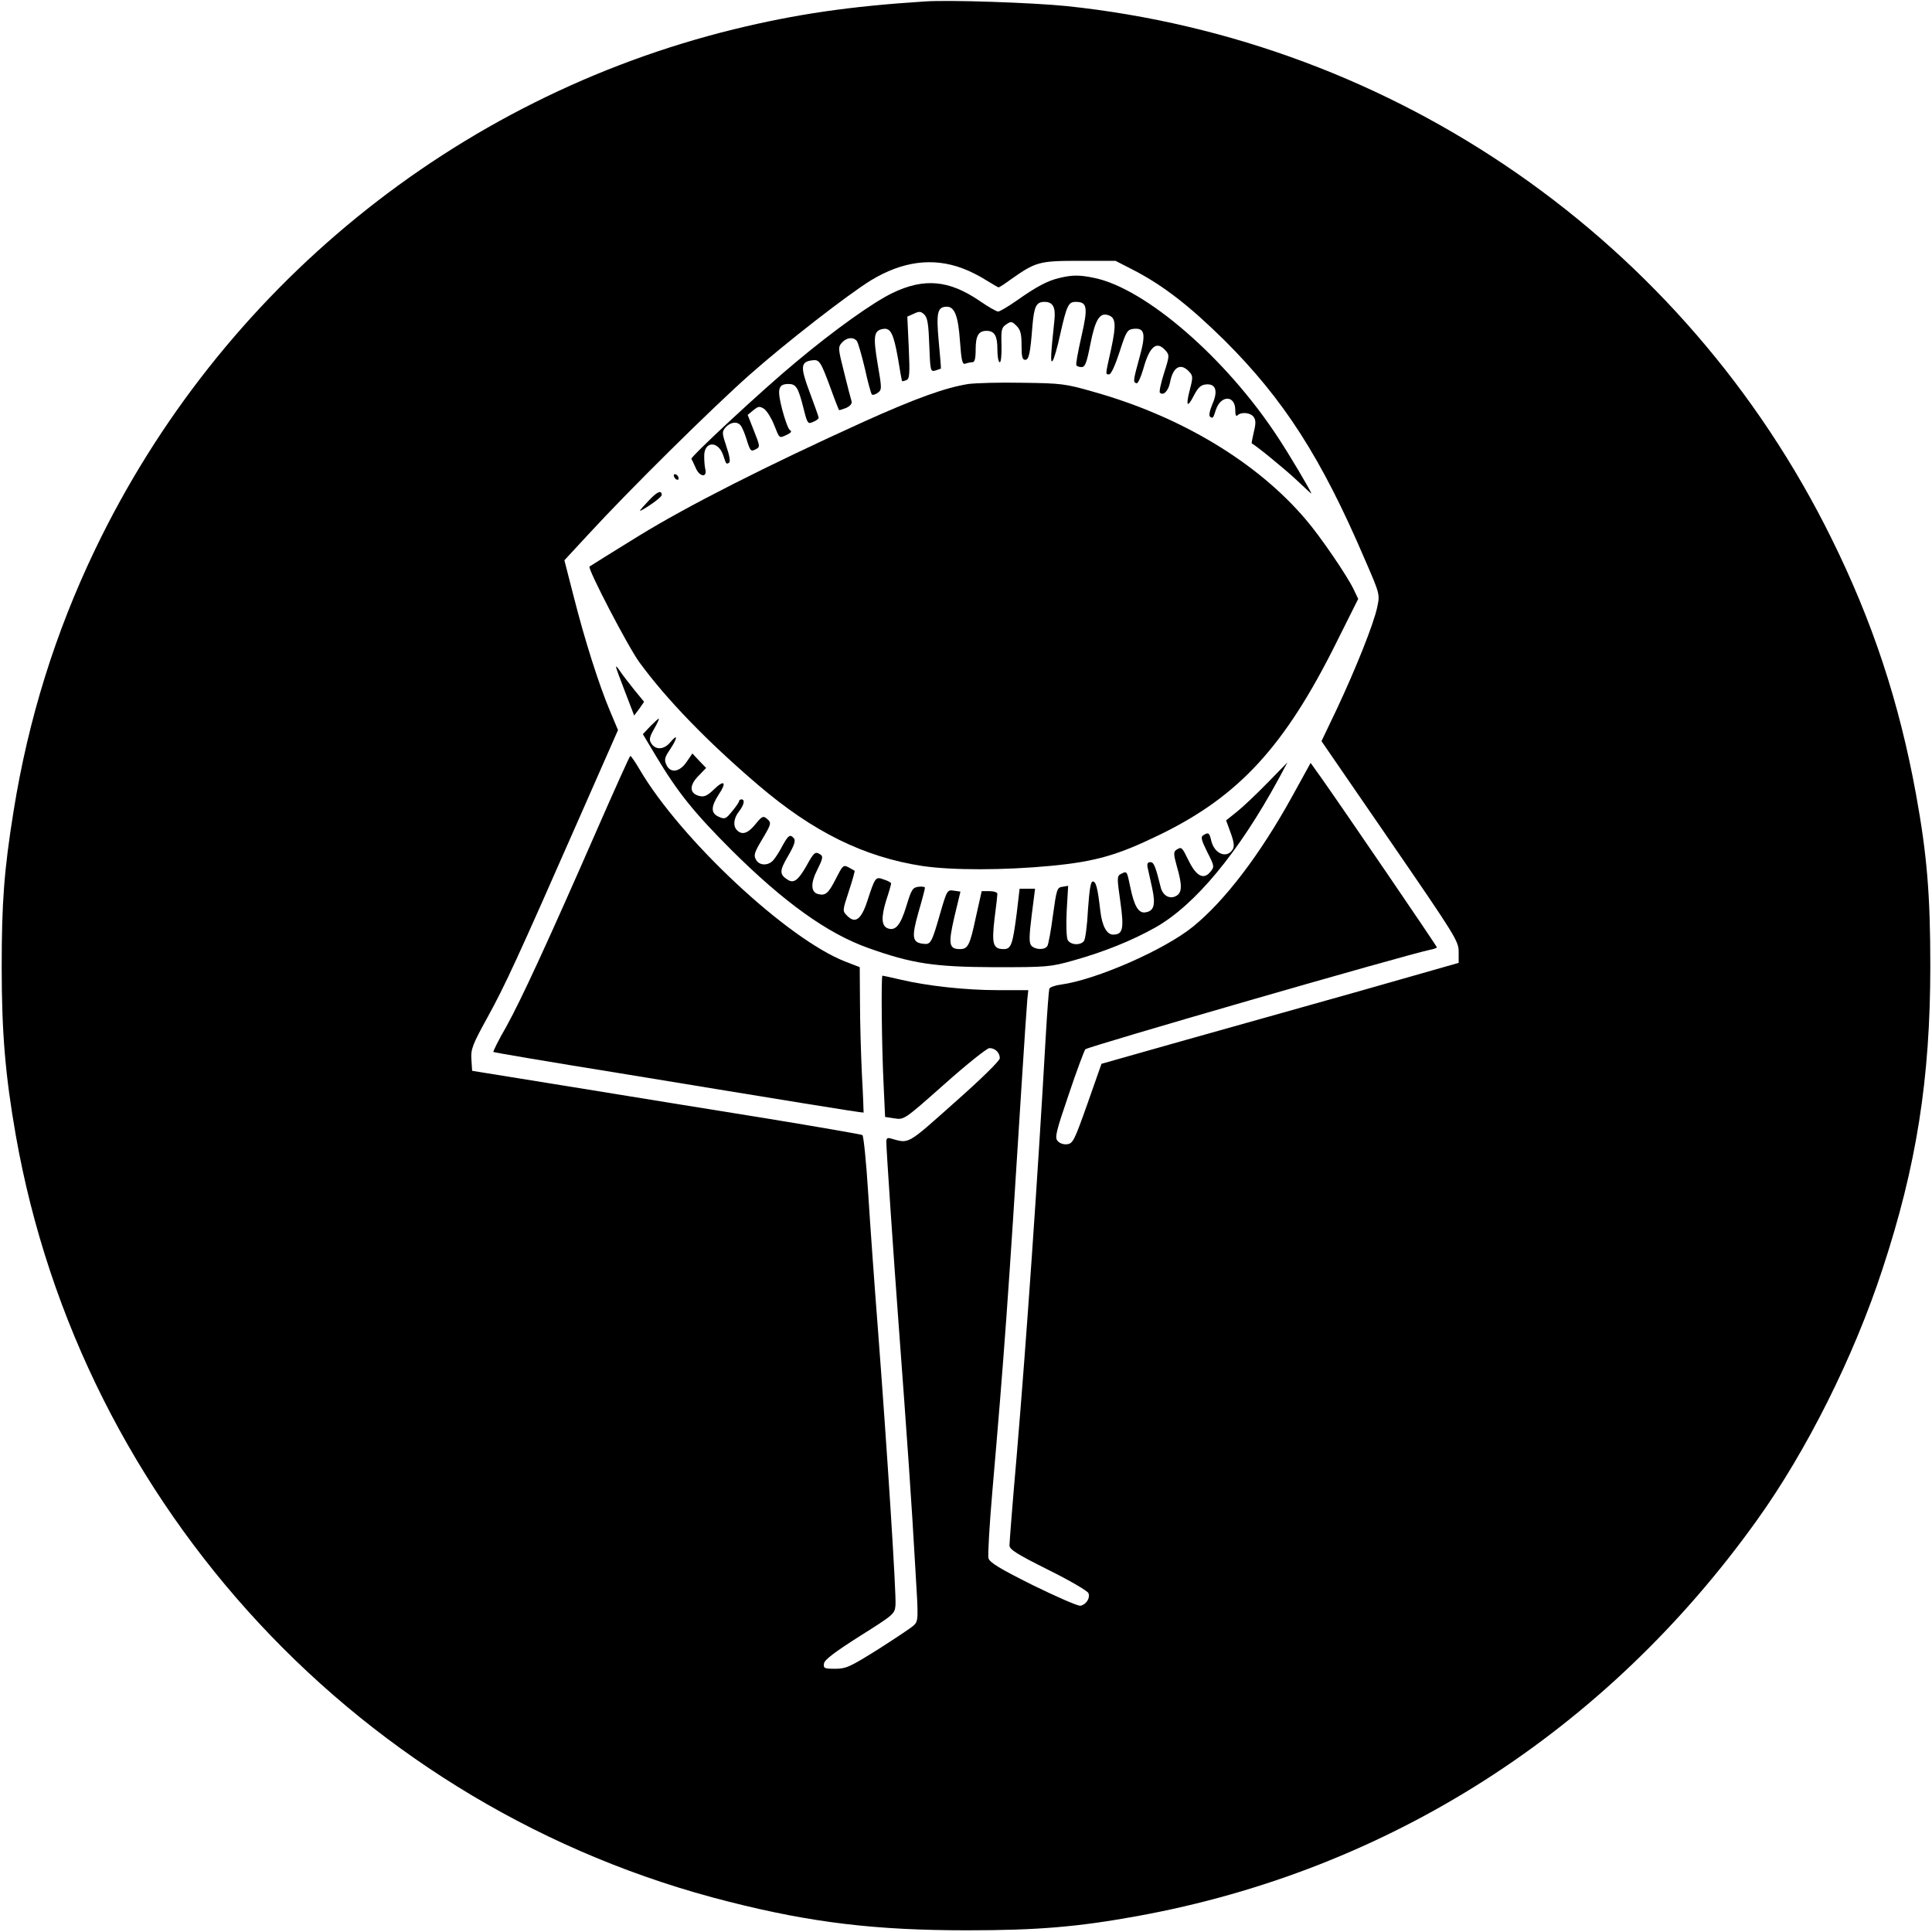 <?xml version="1.0" standalone="no"?>
<!DOCTYPE svg PUBLIC "-//W3C//DTD SVG 20010904//EN"
 "http://www.w3.org/TR/2001/REC-SVG-20010904/DTD/svg10.dtd">
<svg version="1.0" xmlns="http://www.w3.org/2000/svg"
 width="800pt" height="800pt" viewBox="0 0 800 800"
 preserveAspectRatio="xMidYMid meet">
<g transform="translate(0,800) scale(0.1,-0.1)"
fill="#000000" stroke="none">
<path d="M3830 7994 c-313 -20 -536 -53 -790 -115 -1155 -283 -2128 -1075
-2646 -2154 -165 -344 -277 -703 -338 -1085 -39 -243 -49 -376 -49 -645 0
-271 15 -448 58 -694 271 -1544 1434 -2794 2955 -3176 343 -87 608 -118 985
-118 291 0 458 14 705 59 1039 189 1938 763 2565 1639 206 287 402 679 520
1040 141 427 198 790 198 1255 0 297 -14 462 -59 710 -70 384 -180 716 -350
1060 -607 1231 -1803 2062 -3169 2205 -141 14 -483 26 -585 19z m155 -1105
c28 -10 72 -32 98 -49 26 -16 50 -30 52 -30 3 0 26 15 52 34 102 72 117 76
282 76 l150 0 76 -39 c123 -64 231 -148 376 -291 244 -243 400 -485 579 -903
64 -147 64 -148 53 -200 -14 -69 -90 -258 -168 -424 l-63 -132 284 -413 c270
-393 284 -415 284 -459 l0 -46 -407 -116 c-225 -63 -557 -157 -740 -208 l-332
-94 -58 -165 c-54 -152 -60 -165 -84 -168 -15 -2 -32 4 -40 14 -12 14 -6 39
46 191 32 96 64 181 69 188 9 11 1329 392 1427 412 16 3 29 8 29 10 0 5 -389
575 -478 701 l-45 63 -76 -138 c-133 -241 -279 -433 -411 -540 -118 -96 -401
-220 -547 -240 -24 -3 -46 -11 -48 -17 -2 -6 -9 -96 -15 -201 -34 -598 -80
-1257 -120 -1732 -17 -193 -30 -360 -30 -372 0 -17 30 -36 160 -101 89 -44
164 -88 167 -97 8 -20 -9 -47 -33 -52 -10 -2 -99 37 -197 85 -140 70 -179 94
-184 112 -3 13 4 137 16 275 49 566 66 801 121 1682 11 176 22 337 24 358 l4
37 -126 0 c-133 0 -290 17 -405 44 -38 9 -70 16 -73 16 -6 0 -3 -299 5 -455
l6 -130 39 -6 c40 -6 40 -6 207 142 92 82 176 149 186 149 24 0 43 -19 43 -42
0 -10 -76 -85 -187 -183 -200 -178 -187 -171 -265 -149 -13 4 -18 0 -18 -13 0
-33 30 -474 50 -743 35 -471 55 -751 71 -1038 12 -195 12 -204 -7 -222 -10
-10 -77 -54 -147 -99 -117 -73 -133 -81 -179 -81 -45 0 -49 2 -46 22 2 15 44
47 148 113 141 89 145 92 148 128 4 41 -34 636 -73 1147 -14 179 -32 430 -40
559 -8 129 -19 237 -24 241 -6 3 -184 34 -398 69 -213 34 -575 93 -803 130
l-415 67 -3 47 c-3 42 4 61 67 175 73 133 122 239 381 828 l159 361 -34 81
c-45 107 -104 292 -150 474 l-38 148 99 107 c168 183 512 523 669 662 149 132
404 330 501 390 130 79 256 96 379 50z"/>
<path d="M4387 6849 c-49 -11 -97 -37 -176 -93 -36 -25 -71 -46 -78 -46 -7 0
-42 20 -78 45 -125 85 -228 95 -359 32 -81 -39 -241 -153 -401 -287 -132 -109
-437 -392 -432 -400 2 -3 10 -20 18 -38 15 -36 47 -41 40 -7 -3 11 -5 35 -5
54 -2 65 58 68 79 5 12 -37 12 -37 24 -30 6 4 2 29 -11 67 -19 57 -19 61 -3
80 21 22 48 25 62 7 6 -7 16 -31 23 -53 17 -55 19 -56 40 -45 18 9 17 13 -8
76 l-26 66 23 19 c21 17 26 18 45 6 11 -8 29 -36 40 -63 25 -62 21 -59 53 -45
19 9 23 15 14 20 -7 4 -21 43 -32 85 -22 85 -17 106 26 106 31 0 40 -14 61
-96 17 -69 19 -71 41 -61 13 5 23 13 23 17 0 4 -17 51 -37 105 -40 106 -38
127 10 133 30 4 35 -3 78 -120 16 -45 32 -84 33 -86 2 -1 15 3 30 9 17 8 25
18 22 28 -3 9 -17 63 -31 120 -25 98 -25 104 -9 122 20 22 47 25 62 7 5 -7 20
-58 33 -113 12 -55 25 -103 29 -108 3 -4 14 -1 24 6 18 13 18 17 0 121 -19
114 -16 138 23 144 31 5 43 -20 61 -120 8 -51 16 -94 17 -96 1 -1 9 0 18 4 13
5 15 23 10 134 l-6 129 27 12 c23 11 29 10 44 -4 13 -14 17 -41 20 -128 4
-107 5 -109 26 -103 11 4 22 7 22 8 1 0 -3 51 -9 113 -11 120 -5 143 34 143
32 0 47 -40 54 -143 6 -81 10 -97 22 -93 8 3 21 6 29 6 10 0 14 14 14 53 0 57
12 77 45 77 33 0 45 -20 45 -77 0 -29 4 -53 10 -53 5 0 8 31 7 71 -2 63 0 73
20 86 19 13 23 13 42 -6 17 -17 21 -34 21 -81 0 -46 3 -60 15 -60 15 0 21 23
30 140 7 82 16 100 50 100 35 0 47 -22 41 -77 -15 -140 -17 -177 -8 -168 6 6
20 55 32 110 27 120 34 135 64 135 48 0 52 -21 24 -143 -14 -62 -24 -115 -21
-119 2 -5 12 -8 22 -8 14 0 21 18 36 95 20 102 39 132 74 120 31 -10 34 -37
12 -140 -25 -112 -24 -105 -8 -105 8 0 25 38 43 93 26 82 32 92 55 95 49 6 55
-18 28 -116 -27 -99 -28 -104 -13 -109 6 -2 18 25 28 59 26 94 55 118 91 78
18 -20 18 -23 -5 -95 -13 -41 -21 -78 -17 -81 14 -14 35 7 42 43 12 64 44 82
79 44 16 -17 16 -24 3 -74 -18 -69 -11 -79 17 -24 16 31 28 43 48 45 42 5 53
-26 28 -82 -12 -29 -15 -48 -9 -52 12 -7 12 -7 24 30 21 61 80 60 80 -2 0 -20
3 -28 9 -22 15 15 52 12 66 -5 10 -12 11 -27 2 -63 -6 -26 -10 -47 -9 -48 16
-7 137 -106 185 -151 34 -32 62 -58 62 -57 0 8 -93 165 -139 234 -214 327
-547 615 -759 659 -61 13 -92 13 -145 0z"/>
<path d="M4010 6410 c-95 -15 -218 -59 -435 -157 -399 -181 -725 -346 -930
-472 -110 -68 -202 -125 -204 -127 -9 -8 161 -335 207 -397 111 -152 281 -328
492 -508 227 -194 438 -298 680 -335 123 -18 336 -18 535 1 183 18 274 44 450
130 326 159 515 365 728 793 l91 182 -18 38 c-27 57 -138 220 -200 292 -200
235 -514 425 -876 527 -118 34 -135 36 -295 38 -93 2 -195 -1 -225 -5z"/>
<path d="M2790 6031 c0 -5 5 -13 10 -16 6 -3 10 -2 10 4 0 5 -4 13 -10 16 -5
3 -10 2 -10 -4z"/>
<path d="M2688 5929 c-21 -22 -38 -41 -38 -44 0 -2 20 9 45 26 25 17 45 34 45
39 0 22 -18 15 -52 -21z"/>
<path d="M2551 5239 c-1 -3 16 -49 37 -103 l38 -99 21 28 20 29 -41 50 c-22
28 -49 62 -58 76 -9 14 -17 23 -17 19z"/>
<path d="M2693 4993 l-31 -33 55 -92 c90 -150 158 -234 312 -388 217 -216 397
-345 565 -405 182 -65 273 -79 526 -80 216 0 229 1 325 28 128 36 242 82 340
137 164 93 343 309 509 614 l37 69 -83 -85 c-46 -47 -103 -101 -127 -120 l-44
-35 19 -52 c14 -39 16 -56 8 -69 -25 -39 -77 -17 -89 39 -7 31 -12 34 -33 20
-11 -6 -7 -21 17 -69 30 -59 30 -61 13 -82 -28 -34 -58 -19 -90 46 -28 57 -29
59 -51 45 -12 -8 -12 -18 2 -68 23 -79 22 -110 -3 -123 -27 -15 -56 2 -64 37
-22 88 -28 103 -43 103 -11 0 -14 -7 -11 -22 3 -13 11 -51 19 -86 15 -70 7
-95 -29 -100 -28 -4 -46 27 -62 106 -14 67 -13 66 -39 53 -16 -9 -16 -16 -2
-114 16 -113 11 -137 -30 -137 -26 0 -46 36 -53 100 -11 95 -18 120 -31 120
-9 0 -14 -34 -20 -117 -3 -65 -11 -124 -17 -130 -15 -19 -56 -16 -67 5 -5 10
-7 62 -4 121 l6 103 -24 -4 c-22 -3 -24 -10 -39 -118 -8 -63 -19 -121 -23
-127 -11 -18 -52 -16 -67 2 -9 11 -9 38 2 125 l14 110 -32 0 -32 0 -12 -102
c-17 -130 -23 -148 -54 -148 -44 0 -50 21 -38 125 7 52 12 99 12 104 0 6 -15
11 -33 11 l-32 0 -24 -107 c-25 -118 -33 -133 -66 -133 -46 0 -49 21 -23 134
l25 104 -28 4 c-26 4 -28 2 -55 -91 -36 -126 -40 -133 -71 -129 -46 5 -49 27
-20 130 15 51 27 97 27 102 0 4 -12 6 -27 4 -24 -3 -29 -11 -50 -80 -24 -79
-45 -104 -77 -92 -26 10 -28 45 -7 114 12 36 21 68 21 72 0 3 -13 11 -30 16
-35 13 -36 11 -69 -90 -25 -76 -50 -94 -83 -60 -20 20 -20 20 7 102 15 45 25
83 24 84 -2 2 -14 8 -26 15 -21 11 -24 7 -52 -48 -31 -61 -43 -71 -74 -63 -30
8 -31 46 -2 102 21 42 24 54 13 61 -22 15 -27 11 -59 -47 -34 -59 -52 -73 -77
-57 -35 22 -35 37 1 98 25 43 32 63 25 73 -16 19 -23 15 -48 -30 -12 -24 -30
-51 -38 -60 -21 -24 -59 -23 -72 3 -10 17 -6 30 24 80 41 69 42 72 20 90 -14
12 -20 8 -46 -24 -31 -38 -55 -46 -76 -25 -18 18 -14 50 8 78 21 27 26 50 10
50 -5 0 -10 -4 -10 -8 0 -4 -13 -23 -29 -42 -26 -32 -30 -33 -55 -22 -33 15
-33 41 0 92 35 52 23 63 -20 21 -27 -26 -40 -32 -60 -27 -41 10 -43 43 -5 82
l33 34 -29 30 -28 30 -24 -35 c-29 -43 -68 -48 -84 -11 -9 20 -7 30 15 62 32
48 34 69 2 31 -26 -32 -62 -34 -80 -4 -9 14 -6 26 12 58 13 22 22 42 20 43 -2
1 -17 -13 -35 -31z"/>
<path d="M2471 4562 c-204 -466 -313 -702 -375 -814 -32 -55 -55 -102 -53
-104 2 -2 237 -42 523 -88 285 -47 629 -103 764 -125 134 -22 245 -39 246 -38
0 1 -2 72 -7 157 -4 85 -8 220 -8 300 l-1 145 -59 23 c-240 93 -682 506 -852
795 -18 31 -36 57 -39 57 -3 -1 -65 -139 -139 -308z"/>
</g>
</svg>
